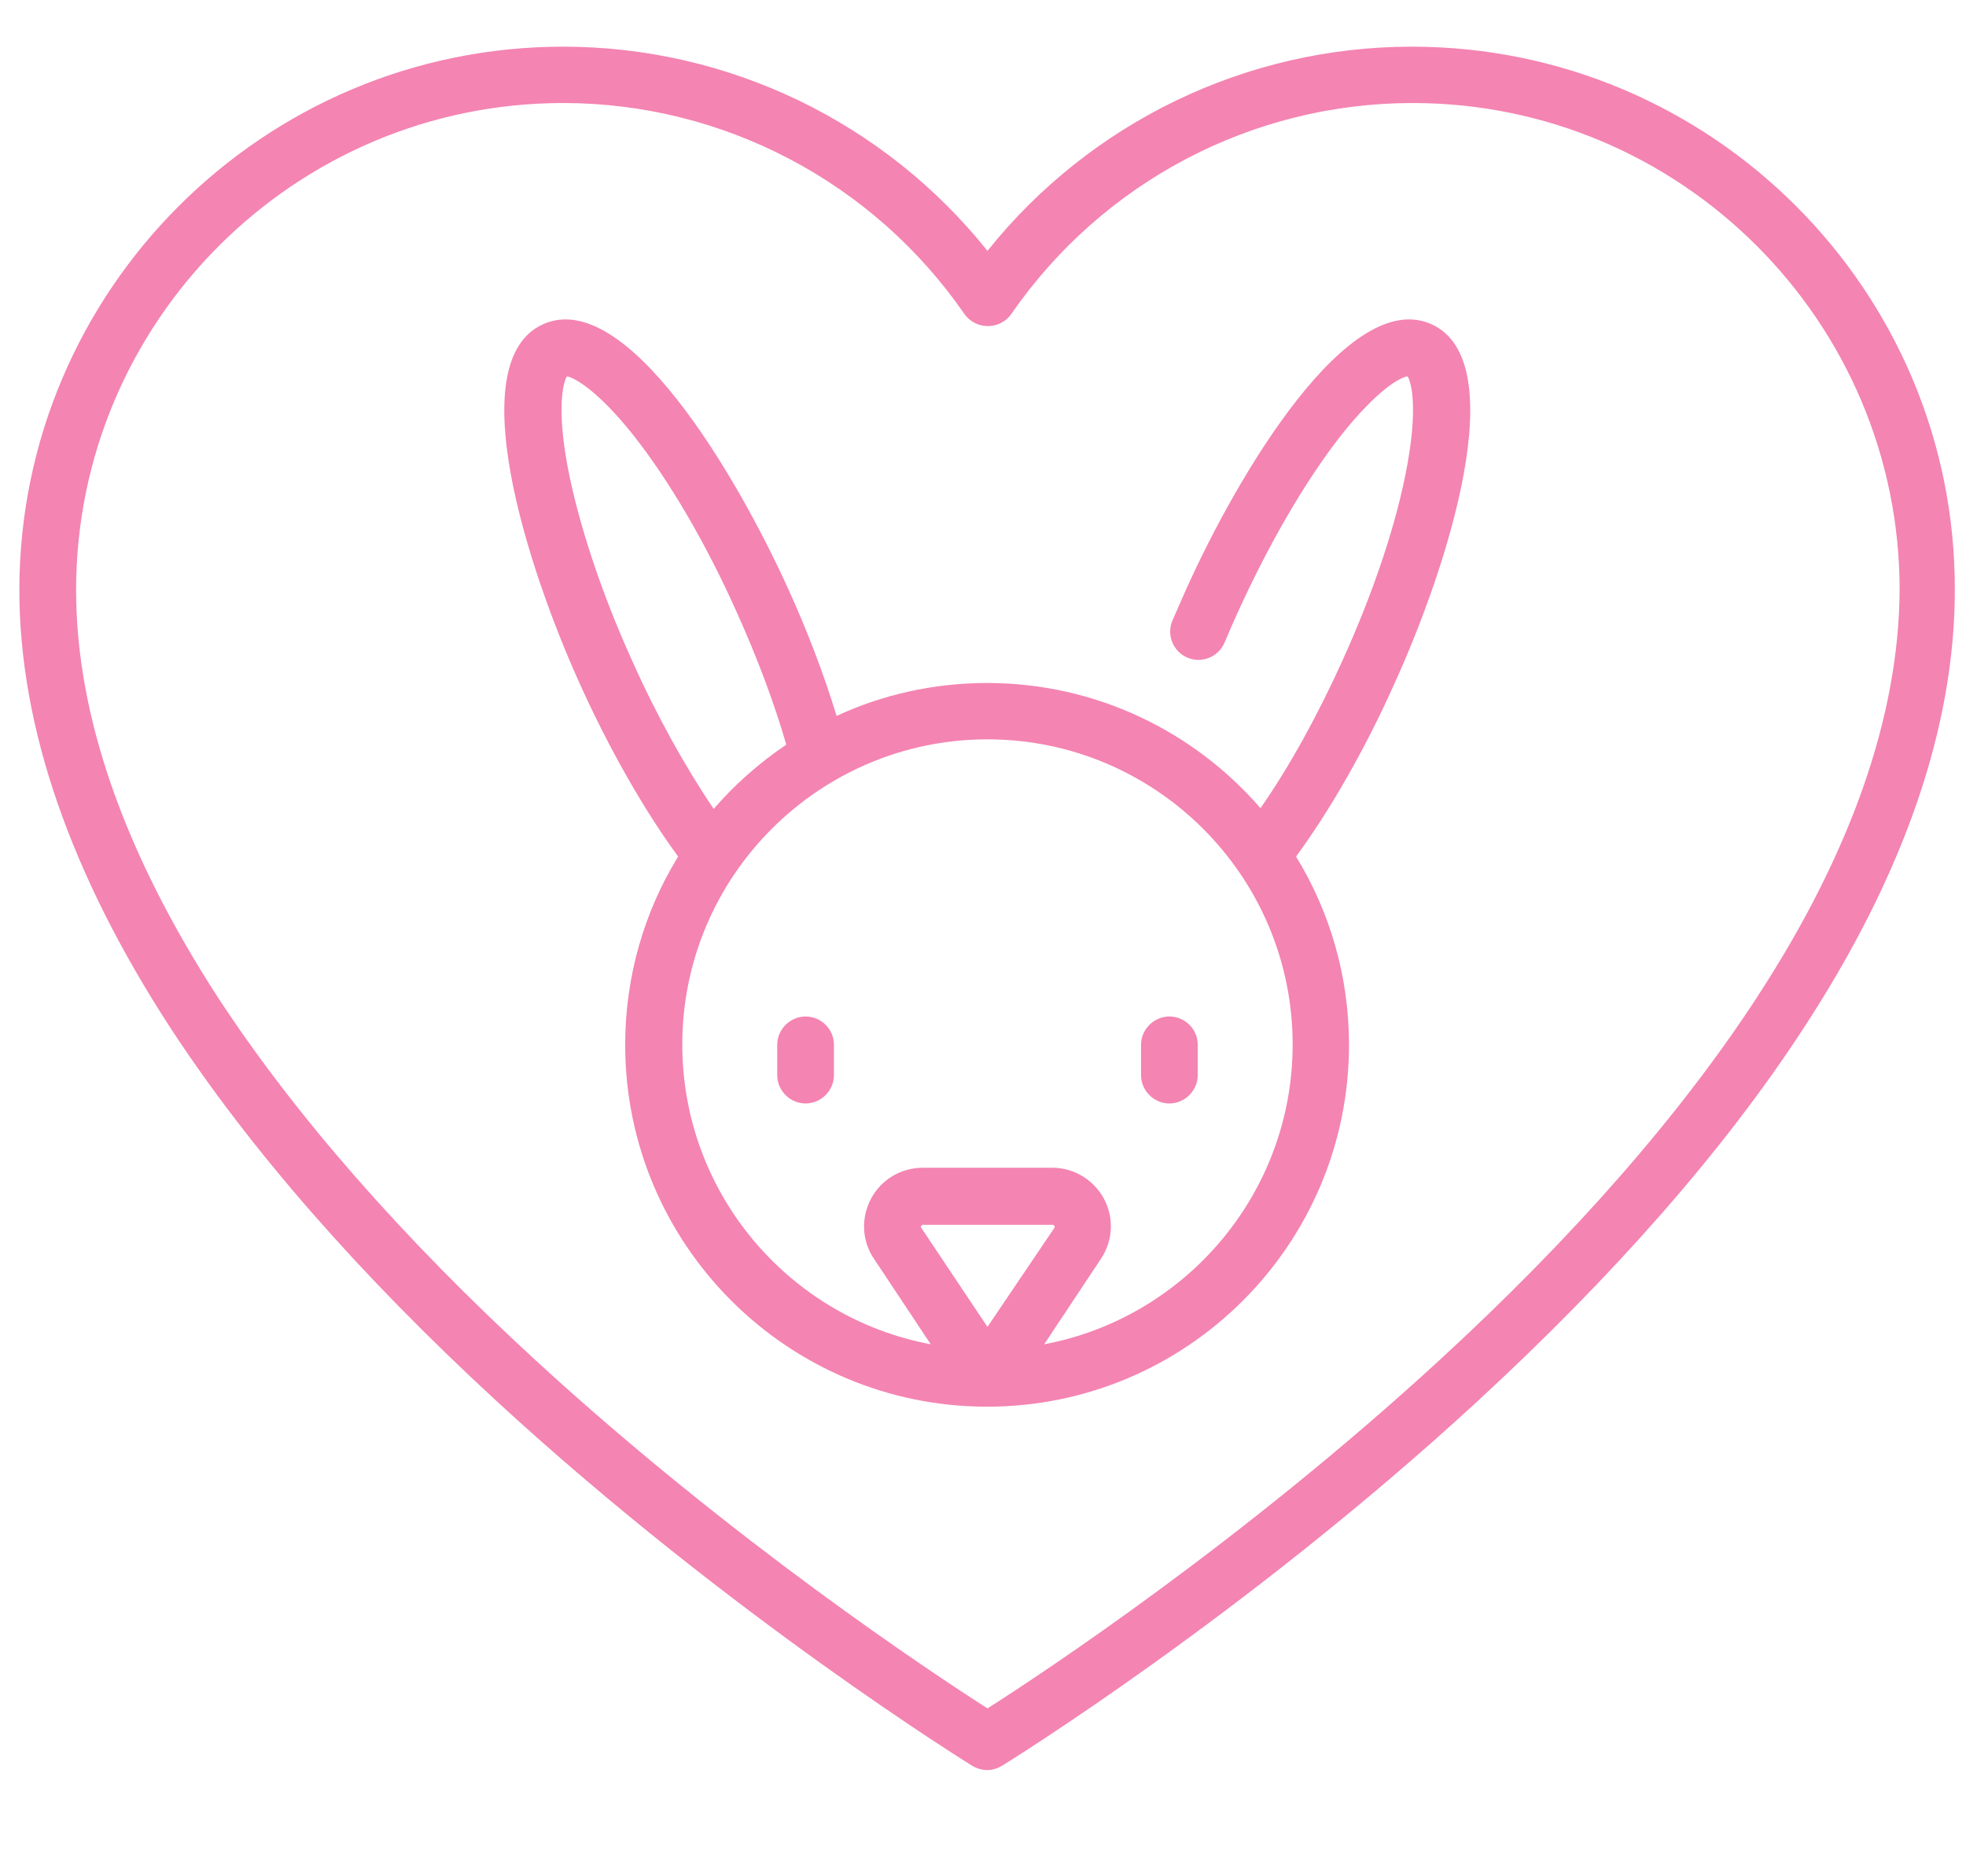 <svg width="66" height="63" viewBox="0 0 66 63" fill="none" xmlns="http://www.w3.org/2000/svg">
<g clip-path="url(#clip0_1_3799)">
<path d="M47.395 1.567C41.834 1.567 36.603 4.106 33.15 8.423C29.697 4.106 24.467 1.567 18.906 1.567C8.839 1.567 0.65 9.756 0.65 19.811C0.65 24.406 2.364 29.357 5.729 34.524C8.395 38.6 12.089 42.827 16.723 47.093C24.581 54.316 32.566 59.242 32.643 59.293C32.795 59.382 32.973 59.433 33.138 59.433C33.315 59.433 33.48 59.382 33.633 59.293C33.709 59.242 41.694 54.329 49.553 47.093C54.187 42.827 57.894 38.6 60.547 34.524C63.924 29.357 65.625 24.406 65.625 19.811C65.65 9.756 57.462 1.567 47.395 1.567ZM58.985 33.483C56.421 37.419 52.828 41.532 48.309 45.684C41.694 51.765 35.004 56.183 33.15 57.363C31.31 56.183 24.632 51.777 18.018 45.709C13.498 41.558 9.905 37.444 7.328 33.509C4.167 28.634 2.555 24.038 2.555 19.811C2.555 10.797 9.893 3.459 18.906 3.459C24.276 3.459 29.316 6.112 32.376 10.543C32.554 10.797 32.846 10.949 33.163 10.949C33.48 10.949 33.772 10.797 33.95 10.543C37.01 6.112 42.037 3.459 47.42 3.459C56.434 3.459 63.772 10.797 63.772 19.811C63.746 24.038 62.147 28.634 58.985 33.483Z" fill="#F484B2"/>
<path d="M48.054 10.886C45.287 9.641 41.567 15.9 39.815 19.798C39.663 20.14 39.51 20.496 39.358 20.839C39.155 21.321 39.383 21.88 39.866 22.083C40.348 22.286 40.907 22.057 41.11 21.575C41.25 21.245 41.389 20.915 41.542 20.585C42.595 18.262 43.827 16.141 45.02 14.618C46.252 13.069 47.013 12.663 47.255 12.637C47.382 12.841 47.597 13.678 47.242 15.621C46.899 17.525 46.125 19.848 45.071 22.172C44.233 24.025 43.281 25.752 42.316 27.136C40.082 24.558 36.794 22.933 33.137 22.933C31.335 22.933 29.621 23.327 28.085 24.038C27.666 22.667 27.12 21.22 26.472 19.798C24.708 15.9 21.001 9.641 18.233 10.886C15.465 12.13 17.7 19.061 19.464 22.959C20.455 25.155 21.623 27.199 22.765 28.761C21.635 30.601 20.988 32.772 20.988 35.083C20.988 41.786 26.434 47.232 33.137 47.232C39.84 47.232 45.287 41.786 45.287 35.083C45.287 32.772 44.639 30.601 43.509 28.761C44.665 27.186 45.833 25.142 46.81 22.959C48.587 19.061 50.822 12.13 48.054 10.886ZM21.216 22.172C20.163 19.848 19.401 17.512 19.046 15.621C18.69 13.678 18.906 12.828 19.033 12.637C19.261 12.675 20.036 13.069 21.267 14.618C22.46 16.129 23.705 18.249 24.746 20.585C25.419 22.083 25.99 23.593 26.396 25.003C25.495 25.612 24.67 26.336 23.959 27.161C23.006 25.752 22.042 24.025 21.216 22.172ZM30.928 41.227C30.916 41.215 30.903 41.189 30.928 41.164C30.941 41.126 30.966 41.126 30.992 41.126H35.334C35.346 41.126 35.372 41.126 35.397 41.164C35.422 41.202 35.397 41.215 35.397 41.227L33.15 44.553L30.928 41.227ZM35.054 45.137L36.959 42.268C37.365 41.659 37.403 40.885 37.06 40.25C36.717 39.615 36.057 39.209 35.321 39.209H30.979C30.256 39.209 29.583 39.602 29.24 40.25C28.897 40.897 28.935 41.672 29.341 42.268L31.246 45.137C26.498 44.249 22.905 40.072 22.905 35.07C22.905 29.421 27.501 24.825 33.15 24.825C38.799 24.825 43.395 29.421 43.395 35.07C43.395 40.072 39.79 44.249 35.054 45.137Z" fill="#F484B2"/>
<path d="M27.044 34.131C26.523 34.131 26.092 34.562 26.092 35.083V36.099C26.092 36.619 26.523 37.051 27.044 37.051C27.564 37.051 27.996 36.619 27.996 36.099V35.083C27.996 34.55 27.564 34.131 27.044 34.131Z" fill="#F484B2"/>
<path d="M39.257 34.131C38.736 34.131 38.305 34.562 38.305 35.083V36.099C38.305 36.619 38.736 37.051 39.257 37.051C39.777 37.051 40.209 36.619 40.209 36.099V35.083C40.209 34.55 39.777 34.131 39.257 34.131Z" fill="#F484B2"/>
</g>
<defs>
<clipPath id="clip0_1_3799">
<rect width="65" height="65" fill="white" transform="translate(0.65 -2)"/>
</clipPath>
</defs>
</svg>
